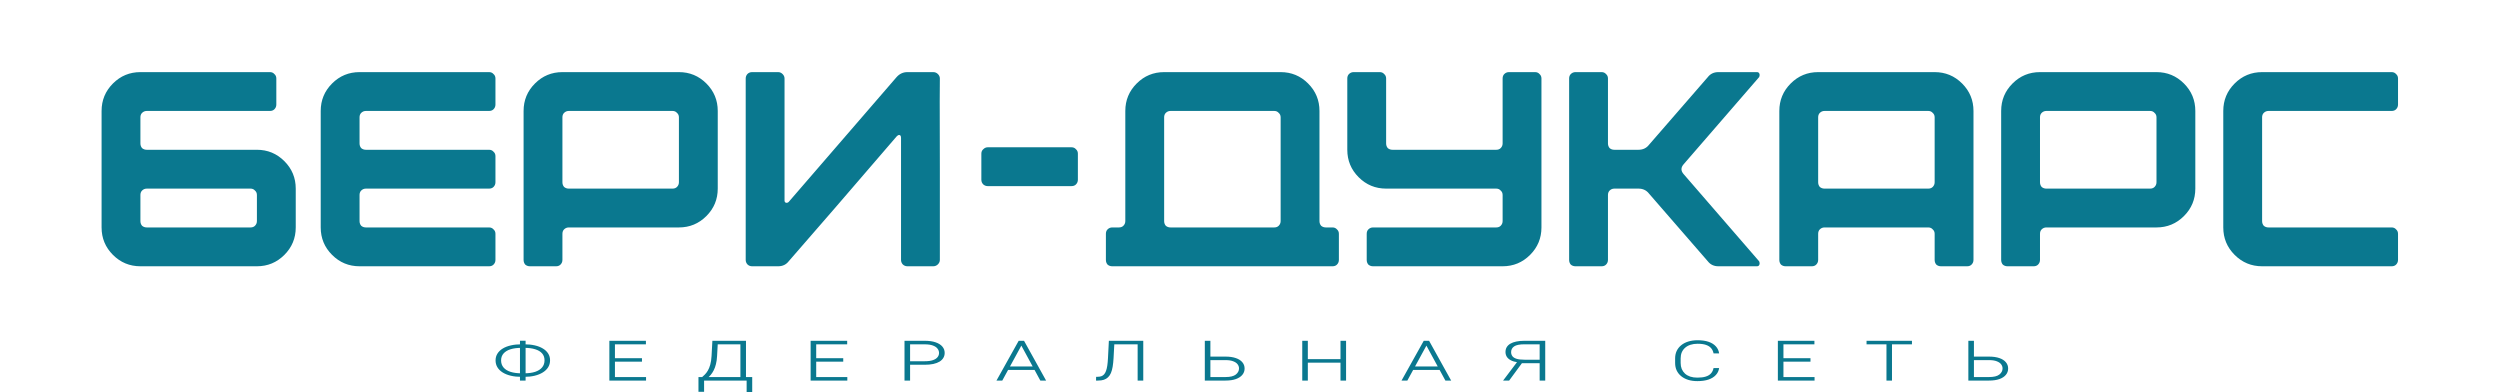 <?xml version="1.0" encoding="UTF-8"?> <svg xmlns="http://www.w3.org/2000/svg" width="676" height="106" viewBox="0 0 676 106" fill="none"><path d="M67.743 51H39.693C39.193 51 38.768 51.175 38.418 51.525C38.118 51.825 37.968 52.225 37.968 52.725V59.775C37.968 60.275 38.118 60.7 38.418 61.05C38.768 61.35 39.193 61.5 39.693 61.5H67.743C68.243 61.5 68.643 61.35 68.943 61.05C69.293 60.7 69.468 60.275 69.468 59.775V52.725C69.468 52.225 69.293 51.825 68.943 51.525C68.643 51.175 68.243 51 67.743 51ZM27.468 61.5V30C27.468 27.1 28.493 24.625 30.543 22.575C32.593 20.525 35.068 19.5 37.968 19.5H72.993C73.493 19.5 73.893 19.675 74.193 20.025C74.543 20.325 74.718 20.725 74.718 21.225V28.275C74.718 28.775 74.543 29.2 74.193 29.55C73.893 29.85 73.493 30 72.993 30H39.693C39.193 30 38.768 30.175 38.418 30.525C38.118 30.825 37.968 31.225 37.968 31.725V38.775C37.968 39.275 38.118 39.7 38.418 40.05C38.768 40.35 39.193 40.5 39.693 40.5H69.468C72.368 40.5 74.843 41.525 76.893 43.575C78.943 45.625 79.968 48.1 79.968 51V61.5C79.968 64.4 78.943 66.875 76.893 68.925C74.843 70.975 72.368 72 69.468 72H37.968C35.068 72 32.593 70.975 30.543 68.925C28.493 66.875 27.468 64.4 27.468 61.5ZM86.721 61.5V30C86.721 27.1 87.746 24.625 89.796 22.575C91.846 20.525 94.321 19.5 97.221 19.5H132.246C132.746 19.5 133.146 19.675 133.446 20.025C133.796 20.325 133.971 20.725 133.971 21.225V28.275C133.971 28.775 133.796 29.2 133.446 29.55C133.146 29.85 132.746 30 132.246 30H98.946C98.446 30 98.021 30.175 97.671 30.525C97.371 30.825 97.221 31.225 97.221 31.725V38.775C97.221 39.275 97.371 39.7 97.671 40.05C98.021 40.35 98.446 40.5 98.946 40.5H132.246C132.746 40.5 133.146 40.675 133.446 41.025C133.796 41.325 133.971 41.725 133.971 42.225V49.275C133.971 49.775 133.796 50.2 133.446 50.55C133.146 50.85 132.746 51 132.246 51H98.946C98.446 51 98.021 51.175 97.671 51.525C97.371 51.825 97.221 52.225 97.221 52.725V59.775C97.221 60.275 97.371 60.7 97.671 61.05C98.021 61.35 98.446 61.5 98.946 61.5H132.246C132.746 61.5 133.146 61.675 133.446 62.025C133.796 62.325 133.971 62.725 133.971 63.225V70.275C133.971 70.775 133.796 71.2 133.446 71.55C133.146 71.85 132.746 72 132.246 72H97.221C94.321 72 91.846 70.975 89.796 68.925C87.746 66.875 86.721 64.4 86.721 61.5ZM181.854 30H153.804C153.304 30 152.879 30.175 152.529 30.525C152.229 30.825 152.079 31.225 152.079 31.725V49.275C152.079 49.775 152.229 50.2 152.529 50.55C152.879 50.85 153.304 51 153.804 51H181.854C182.354 51 182.754 50.85 183.054 50.55C183.404 50.2 183.579 49.775 183.579 49.275V31.725C183.579 31.225 183.404 30.825 183.054 30.525C182.754 30.175 182.354 30 181.854 30ZM141.579 70.275V30C141.579 27.1 142.604 24.625 144.654 22.575C146.704 20.525 149.179 19.5 152.079 19.5H183.579C186.479 19.5 188.954 20.525 191.004 22.575C193.054 24.625 194.079 27.1 194.079 30V51C194.079 53.9 193.054 56.375 191.004 58.425C188.954 60.475 186.479 61.5 183.579 61.5H153.804C153.304 61.5 152.879 61.675 152.529 62.025C152.229 62.325 152.079 62.725 152.079 63.225V70.275C152.079 70.775 151.904 71.2 151.554 71.55C151.254 71.85 150.854 72 150.354 72H143.304C142.804 72 142.379 71.85 142.029 71.55C141.729 71.2 141.579 70.775 141.579 70.275ZM254.138 70.275C254.138 70.725 253.963 71.125 253.613 71.475C253.263 71.825 252.838 72 252.338 72H245.363C244.863 72 244.438 71.825 244.088 71.475C243.788 71.125 243.638 70.725 243.638 70.275V37.35C243.638 36.85 243.513 36.575 243.263 36.525C243.063 36.425 242.788 36.55 242.438 36.9C229.988 51.4 220.263 62.65 213.263 70.65C212.563 71.55 211.613 72 210.413 72H203.363C202.863 72 202.438 71.825 202.088 71.475C201.788 71.125 201.638 70.725 201.638 70.275V21.225C201.638 20.775 201.788 20.375 202.088 20.025C202.438 19.675 202.863 19.5 203.363 19.5H210.413C210.863 19.5 211.263 19.675 211.613 20.025C211.963 20.375 212.138 20.775 212.138 21.225V54.225C212.138 54.525 212.263 54.725 212.513 54.825C212.813 54.875 213.063 54.8 213.263 54.6L242.438 20.85C243.238 19.95 244.213 19.5 245.363 19.5H252.338C252.838 19.5 253.263 19.675 253.613 20.025C253.963 20.375 254.138 20.775 254.138 21.225C254.088 21.225 254.088 29.4 254.138 45.75V70.275ZM267.083 50.325C266.633 50.325 266.233 50.175 265.883 49.875C265.533 49.525 265.358 49.1 265.358 48.6V41.55C265.358 41.05 265.533 40.65 265.883 40.35C266.233 40 266.633 39.825 267.083 39.825H289.733C290.233 39.825 290.633 40 290.933 40.35C291.283 40.65 291.458 41.05 291.458 41.55V48.6C291.458 49.1 291.283 49.525 290.933 49.875C290.633 50.175 290.233 50.325 289.733 50.325H267.083ZM344.56 30H316.51C316.01 30 315.585 30.175 315.235 30.525C314.935 30.825 314.785 31.225 314.785 31.725V59.775C314.785 60.275 314.935 60.7 315.235 61.05C315.585 61.35 316.01 61.5 316.51 61.5H344.56C345.06 61.5 345.46 61.35 345.76 61.05C346.11 60.7 346.285 60.275 346.285 59.775V31.725C346.285 31.225 346.11 30.825 345.76 30.525C345.46 30.175 345.06 30 344.56 30ZM304.285 59.775V30C304.285 27.1 305.31 24.625 307.36 22.575C309.41 20.525 311.885 19.5 314.785 19.5H346.285C349.185 19.5 351.66 20.525 353.71 22.575C355.76 24.625 356.785 27.1 356.785 30V59.775C356.785 60.275 356.935 60.7 357.235 61.05C357.585 61.35 358.01 61.5 358.51 61.5H360.31C360.81 61.5 361.21 61.675 361.51 62.025C361.86 62.325 362.035 62.725 362.035 63.225V70.275C362.035 70.775 361.86 71.2 361.51 71.55C361.21 71.85 360.81 72 360.31 72H300.76C300.26 72 299.835 71.85 299.485 71.55C299.185 71.2 299.035 70.775 299.035 70.275V63.225C299.035 62.725 299.185 62.325 299.485 62.025C299.835 61.675 300.26 61.5 300.76 61.5H302.56C303.06 61.5 303.46 61.35 303.76 61.05C304.11 60.7 304.285 60.275 304.285 59.775ZM364.309 21.225C364.309 20.725 364.459 20.325 364.759 20.025C365.109 19.675 365.534 19.5 366.034 19.5H373.084C373.584 19.5 373.984 19.675 374.284 20.025C374.634 20.325 374.809 20.725 374.809 21.225V38.775C374.809 39.275 374.959 39.7 375.259 40.05C375.609 40.35 376.034 40.5 376.534 40.5H404.584C405.084 40.5 405.484 40.35 405.784 40.05C406.134 39.7 406.309 39.275 406.309 38.775V21.225C406.309 20.725 406.459 20.325 406.759 20.025C407.109 19.675 407.534 19.5 408.034 19.5H415.084C415.584 19.5 415.984 19.675 416.284 20.025C416.634 20.325 416.809 20.725 416.809 21.225V61.5C416.809 64.4 415.784 66.875 413.734 68.925C411.684 70.975 409.209 72 406.309 72H371.284C370.784 72 370.359 71.85 370.009 71.55C369.709 71.2 369.559 70.775 369.559 70.275V63.225C369.559 62.725 369.709 62.325 370.009 62.025C370.359 61.675 370.784 61.5 371.284 61.5H404.584C405.084 61.5 405.484 61.35 405.784 61.05C406.134 60.7 406.309 60.275 406.309 59.775V52.725C406.309 52.225 406.134 51.825 405.784 51.525C405.484 51.175 405.084 51 404.584 51H374.809C371.909 51 369.434 49.975 367.384 47.925C365.334 45.875 364.309 43.4 364.309 40.5V21.225ZM424.294 70.275V21.225C424.294 20.725 424.444 20.325 424.744 20.025C425.094 19.675 425.519 19.5 426.019 19.5H433.069C433.569 19.5 433.969 19.675 434.269 20.025C434.619 20.325 434.794 20.725 434.794 21.225V38.775C434.794 39.275 434.944 39.7 435.244 40.05C435.594 40.35 436.019 40.5 436.519 40.5H443.044C444.244 40.5 445.194 40.05 445.894 39.15L461.794 20.85C462.494 19.95 463.444 19.5 464.644 19.5H475.069C475.419 19.5 475.644 19.65 475.744 19.95C475.844 20.2 475.819 20.5 475.669 20.85L455.269 44.4C454.469 45.3 454.469 46.2 455.269 47.1L475.669 70.65C475.819 71 475.844 71.3 475.744 71.55C475.644 71.85 475.419 72 475.069 72H464.644C463.444 72 462.494 71.55 461.794 70.65L445.894 52.35C445.194 51.45 444.244 51 443.044 51H436.519C436.019 51 435.594 51.175 435.244 51.525C434.944 51.825 434.794 52.225 434.794 52.725V70.275C434.794 70.775 434.619 71.2 434.269 71.55C433.969 71.85 433.569 72 433.069 72H426.019C425.519 72 425.094 71.85 424.744 71.55C424.444 71.2 424.294 70.775 424.294 70.275ZM521.405 30H493.355C492.855 30 492.43 30.175 492.08 30.525C491.78 30.825 491.63 31.225 491.63 31.725V49.275C491.63 49.775 491.78 50.2 492.08 50.55C492.43 50.85 492.855 51 493.355 51H521.405C521.905 51 522.305 50.85 522.605 50.55C522.955 50.2 523.13 49.775 523.13 49.275V31.725C523.13 31.225 522.955 30.825 522.605 30.525C522.305 30.175 521.905 30 521.405 30ZM481.13 70.275V30C481.13 27.1 482.155 24.625 484.205 22.575C486.255 20.525 488.73 19.5 491.63 19.5H523.13C526.03 19.5 528.505 20.525 530.555 22.575C532.605 24.625 533.63 27.1 533.63 30V70.275C533.63 70.775 533.455 71.2 533.105 71.55C532.805 71.85 532.405 72 531.905 72H524.855C524.355 72 523.93 71.85 523.58 71.55C523.28 71.2 523.13 70.775 523.13 70.275V63.225C523.13 62.725 522.955 62.325 522.605 62.025C522.305 61.675 521.905 61.5 521.405 61.5H493.355C492.855 61.5 492.43 61.675 492.08 62.025C491.78 62.325 491.63 62.725 491.63 63.225V70.275C491.63 70.775 491.455 71.2 491.105 71.55C490.805 71.85 490.405 72 489.905 72H482.855C482.355 72 481.93 71.85 481.58 71.55C481.28 71.2 481.13 70.775 481.13 70.275ZM581.39 30H553.34C552.84 30 552.415 30.175 552.065 30.525C551.765 30.825 551.615 31.225 551.615 31.725V49.275C551.615 49.775 551.765 50.2 552.065 50.55C552.415 50.85 552.84 51 553.34 51H581.39C581.89 51 582.29 50.85 582.59 50.55C582.94 50.2 583.115 49.775 583.115 49.275V31.725C583.115 31.225 582.94 30.825 582.59 30.525C582.29 30.175 581.89 30 581.39 30ZM541.115 70.275V30C541.115 27.1 542.14 24.625 544.19 22.575C546.24 20.525 548.715 19.5 551.615 19.5H583.115C586.015 19.5 588.49 20.525 590.54 22.575C592.59 24.625 593.615 27.1 593.615 30V51C593.615 53.9 592.59 56.375 590.54 58.425C588.49 60.475 586.015 61.5 583.115 61.5H553.34C552.84 61.5 552.415 61.675 552.065 62.025C551.765 62.325 551.615 62.725 551.615 63.225V70.275C551.615 70.775 551.44 71.2 551.09 71.55C550.79 71.85 550.39 72 549.89 72H542.84C542.34 72 541.915 71.85 541.565 71.55C541.265 71.2 541.115 70.775 541.115 70.275ZM601.174 61.5V30C601.174 27.1 602.199 24.625 604.249 22.575C606.299 20.525 608.774 19.5 611.674 19.5H646.699C647.199 19.5 647.599 19.675 647.899 20.025C648.249 20.325 648.424 20.725 648.424 21.225V28.275C648.424 28.775 648.249 29.2 647.899 29.55C647.599 29.85 647.199 30 646.699 30H613.399C612.899 30 612.474 30.175 612.124 30.525C611.824 30.825 611.674 31.225 611.674 31.725V59.775C611.674 60.275 611.824 60.7 612.124 61.05C612.474 61.35 612.899 61.5 613.399 61.5H646.699C647.199 61.5 647.599 61.675 647.899 62.025C648.249 62.325 648.424 62.725 648.424 63.225V70.275C648.424 70.775 648.249 71.2 647.899 71.55C647.599 71.85 647.199 72 646.699 72H611.674C608.774 72 606.299 70.975 604.249 68.925C602.199 66.875 601.174 64.4 601.174 61.5Z" fill="#0A788F"></path><path d="M140.969 93.099H141.755C142.785 93.099 143.727 93.194 144.58 93.385C145.433 93.576 146.168 93.859 146.785 94.235C147.41 94.604 147.891 95.06 148.229 95.602C148.567 96.137 148.736 96.747 148.736 97.43C148.736 98.12 148.567 98.742 148.229 99.296C147.891 99.844 147.41 100.311 146.785 100.699C146.168 101.087 145.433 101.386 144.58 101.595C143.727 101.798 142.785 101.9 141.755 101.9H140.969C139.922 101.9 138.971 101.798 138.118 101.595C137.265 101.392 136.53 101.096 135.913 100.708C135.297 100.321 134.824 99.853 134.494 99.305C134.165 98.757 134 98.138 134 97.449C134 96.765 134.169 96.156 134.507 95.62C134.845 95.078 135.322 94.62 135.939 94.244C136.555 93.868 137.29 93.585 138.143 93.394C138.997 93.198 139.938 93.099 140.969 93.099ZM140.969 94.059C139.845 94.059 138.874 94.186 138.055 94.438C137.244 94.69 136.614 95.069 136.167 95.574C135.719 96.079 135.495 96.704 135.495 97.449C135.495 98.206 135.715 98.846 136.154 99.369C136.593 99.887 137.218 100.278 138.029 100.542C138.849 100.807 139.829 100.939 140.969 100.939H141.78C142.92 100.939 143.896 100.807 144.707 100.542C145.518 100.271 146.143 99.874 146.582 99.351C147.021 98.828 147.241 98.187 147.241 97.43C147.241 96.679 147.021 96.054 146.582 95.555C146.143 95.057 145.518 94.684 144.707 94.438C143.896 94.186 142.92 94.059 141.78 94.059H140.969ZM142.122 92.138V102.906H140.602V92.138H142.122ZM174.693 101.955V102.906H165.798V101.955H174.693ZM166.279 92.148V102.906H164.771V92.148H166.279ZM173.59 96.858V97.799H165.798V96.858H173.59ZM174.655 92.148V93.108H165.798V92.148H174.655ZM192.629 92.148H194.124L193.896 96.294C193.853 97.107 193.752 97.827 193.592 98.455C193.439 99.083 193.241 99.637 192.996 100.117C192.751 100.598 192.481 101.013 192.185 101.364C191.889 101.715 191.577 102.017 191.247 102.269C190.926 102.515 190.601 102.728 190.272 102.906H189.448L189.474 101.955H189.866C190.094 101.758 190.344 101.524 190.614 101.253C190.884 100.982 191.146 100.635 191.399 100.21C191.653 99.785 191.868 99.255 192.046 98.621C192.231 97.987 192.35 97.208 192.401 96.285L192.629 92.148ZM193.11 92.148H201.714V102.906H200.206V93.099H193.11V92.148ZM188.865 101.955H203.399V106H201.891V102.906H190.386V105.935H188.865V101.955ZM229.114 101.955V102.906H220.219V101.955H229.114ZM220.701 92.148V102.906H219.193V92.148H220.701ZM228.012 96.858V97.799H220.219V96.858H228.012ZM229.076 92.148V93.108H220.219V92.148H229.076ZM250.041 98.631H245.542V97.679H250.041C250.953 97.679 251.692 97.581 252.258 97.384C252.832 97.187 253.251 96.919 253.512 96.581C253.783 96.242 253.918 95.86 253.918 95.435C253.918 95.017 253.783 94.632 253.512 94.281C253.251 93.924 252.832 93.641 252.258 93.431C251.692 93.216 250.953 93.108 250.041 93.108H246.087V102.906H244.579V92.148H250.041C251.206 92.148 252.191 92.286 252.993 92.563C253.795 92.84 254.404 93.225 254.818 93.718C255.232 94.21 255.439 94.78 255.439 95.426C255.439 95.925 255.32 96.371 255.084 96.765C254.856 97.159 254.513 97.498 254.057 97.781C253.601 98.058 253.036 98.27 252.359 98.418C251.692 98.56 250.919 98.631 250.041 98.631ZM276.187 93.431L271.017 102.906H269.446L275.452 92.148H276.529L276.187 93.431ZM281.306 102.906L276.149 93.413L275.82 92.148H276.897L282.865 102.906H281.306ZM280.318 99.092V100.034H271.968V99.092H280.318ZM307.896 92.148V93.099H300.256V92.148H307.896ZM309.139 92.148V102.906H307.618V92.148H309.139ZM299.838 92.148H301.358L301.104 96.867C301.054 97.722 300.974 98.483 300.864 99.148C300.754 99.806 300.598 100.376 300.395 100.856C300.193 101.33 299.931 101.718 299.61 102.02C299.297 102.321 298.917 102.546 298.47 102.694C298.03 102.836 297.51 102.906 296.911 102.906H296.366L296.391 101.9L296.873 101.881C297.236 101.875 297.553 101.823 297.823 101.724C298.102 101.62 298.342 101.453 298.545 101.226C298.757 100.992 298.93 100.684 299.065 100.302C299.208 99.92 299.323 99.449 299.407 98.889C299.491 98.323 299.554 97.646 299.597 96.858L299.838 92.148ZM331.369 96.424C332.476 96.424 333.414 96.559 334.182 96.83C334.951 97.095 335.534 97.47 335.931 97.956C336.337 98.437 336.539 99 336.539 99.646C336.539 100.293 336.337 100.862 335.931 101.355C335.534 101.841 334.951 102.223 334.182 102.5C333.414 102.771 332.476 102.906 331.369 102.906H325.782V92.148H327.29V101.955H331.369C332.662 101.955 333.595 101.727 334.17 101.272C334.744 100.81 335.031 100.262 335.031 99.628C335.031 99.222 334.904 98.849 334.651 98.51C334.397 98.166 334 97.892 333.46 97.689C332.928 97.479 332.231 97.375 331.369 97.375H326.745V96.424H331.369ZM362.799 97.116V98.067H353.259V97.116H362.799ZM353.638 92.148V102.906H352.131V92.148H353.638ZM363.978 92.148V102.906H362.47V92.148H363.978ZM385.715 93.431L380.546 102.906H378.974L384.981 92.148H386.058L385.715 93.431ZM390.834 102.906L385.677 93.413L385.347 92.148H386.425L392.393 102.906H390.834ZM389.846 99.092V100.034H381.496V99.092H389.846ZM412.039 97.513L408.073 102.906H406.439L410.506 97.513H412.039ZM416.867 98.215H411.329C411.237 98.184 411.174 98.16 411.14 98.141C411.114 98.123 411.084 98.107 411.051 98.095C411.026 98.083 410.966 98.07 410.873 98.058C410.848 98.058 410.806 98.052 410.746 98.04C410.696 98.027 410.641 98.018 410.582 98.012C410.531 98 410.494 97.99 410.468 97.984C409.674 97.873 409.028 97.686 408.529 97.421C408.031 97.156 407.663 96.833 407.427 96.451C407.199 96.063 407.085 95.642 407.085 95.186C407.085 94.694 407.195 94.26 407.414 93.884C407.643 93.502 407.971 93.185 408.403 92.933C408.842 92.674 409.378 92.48 410.012 92.351C410.654 92.216 411.389 92.148 412.217 92.148H417.83V102.906H416.322V93.099H412.217C410.907 93.099 409.978 93.287 409.429 93.662C408.88 94.038 408.605 94.555 408.605 95.214C408.605 95.638 408.724 96.008 408.96 96.322C409.196 96.63 409.577 96.864 410.1 97.024C410.633 97.184 411.338 97.264 412.217 97.264H416.892L416.867 98.215ZM463.344 99.517H464.852C464.751 100.244 464.455 100.872 463.965 101.401C463.483 101.931 462.824 102.34 461.988 102.629C461.152 102.913 460.146 103.054 458.972 103.054C458.052 103.054 457.224 102.94 456.489 102.712C455.754 102.478 455.121 102.146 454.589 101.715C454.064 101.284 453.659 100.77 453.372 100.173C453.093 99.57 452.954 98.898 452.954 98.16V96.904C452.954 96.165 453.093 95.497 453.372 94.9C453.659 94.296 454.069 93.779 454.601 93.348C455.134 92.911 455.771 92.579 456.514 92.351C457.266 92.117 458.107 92 459.036 92C460.193 92 461.182 92.142 462.001 92.425C462.829 92.708 463.483 93.117 463.965 93.653C464.455 94.189 464.751 94.826 464.852 95.565H463.344C463.243 95.004 463.023 94.53 462.685 94.142C462.355 93.755 461.891 93.459 461.292 93.256C460.691 93.053 459.94 92.951 459.036 92.951C458.318 92.951 457.676 93.043 457.11 93.228C456.544 93.407 456.063 93.671 455.666 94.022C455.269 94.367 454.964 94.783 454.753 95.269C454.551 95.749 454.449 96.291 454.449 96.894V98.16C454.449 98.745 454.546 99.28 454.74 99.766C454.943 100.247 455.235 100.665 455.615 101.022C456.003 101.373 456.476 101.644 457.034 101.835C457.6 102.02 458.246 102.112 458.972 102.112C459.885 102.112 460.641 102.017 461.24 101.826C461.849 101.635 462.322 101.346 462.66 100.958C463.006 100.57 463.234 100.09 463.344 99.517ZM490.656 101.955V102.906H481.762V101.955H490.656ZM482.243 92.148V102.906H480.735V92.148H482.243ZM489.554 96.858V97.799H481.762V96.858H489.554ZM490.618 92.148V93.108H481.762V92.148H490.618ZM511.595 92.148V102.906H510.1V92.148H511.595ZM516.993 92.148V93.108H504.714V92.148H516.993ZM537.83 96.424C538.937 96.424 539.875 96.559 540.643 96.83C541.412 97.095 541.995 97.47 542.392 97.956C542.798 98.437 543 99 543 99.646C543 100.293 542.798 100.862 542.392 101.355C541.995 101.841 541.412 102.223 540.643 102.5C539.875 102.771 538.937 102.906 537.83 102.906H532.242V92.148H533.751V101.955H537.83C539.123 101.955 540.056 101.727 540.631 101.272C541.205 100.81 541.492 100.262 541.492 99.628C541.492 99.222 541.365 98.849 541.112 98.51C540.858 98.166 540.461 97.892 539.921 97.689C539.389 97.479 538.692 97.375 537.83 97.375H533.206V96.424H537.83Z" fill="#0A788F"></path></svg> 